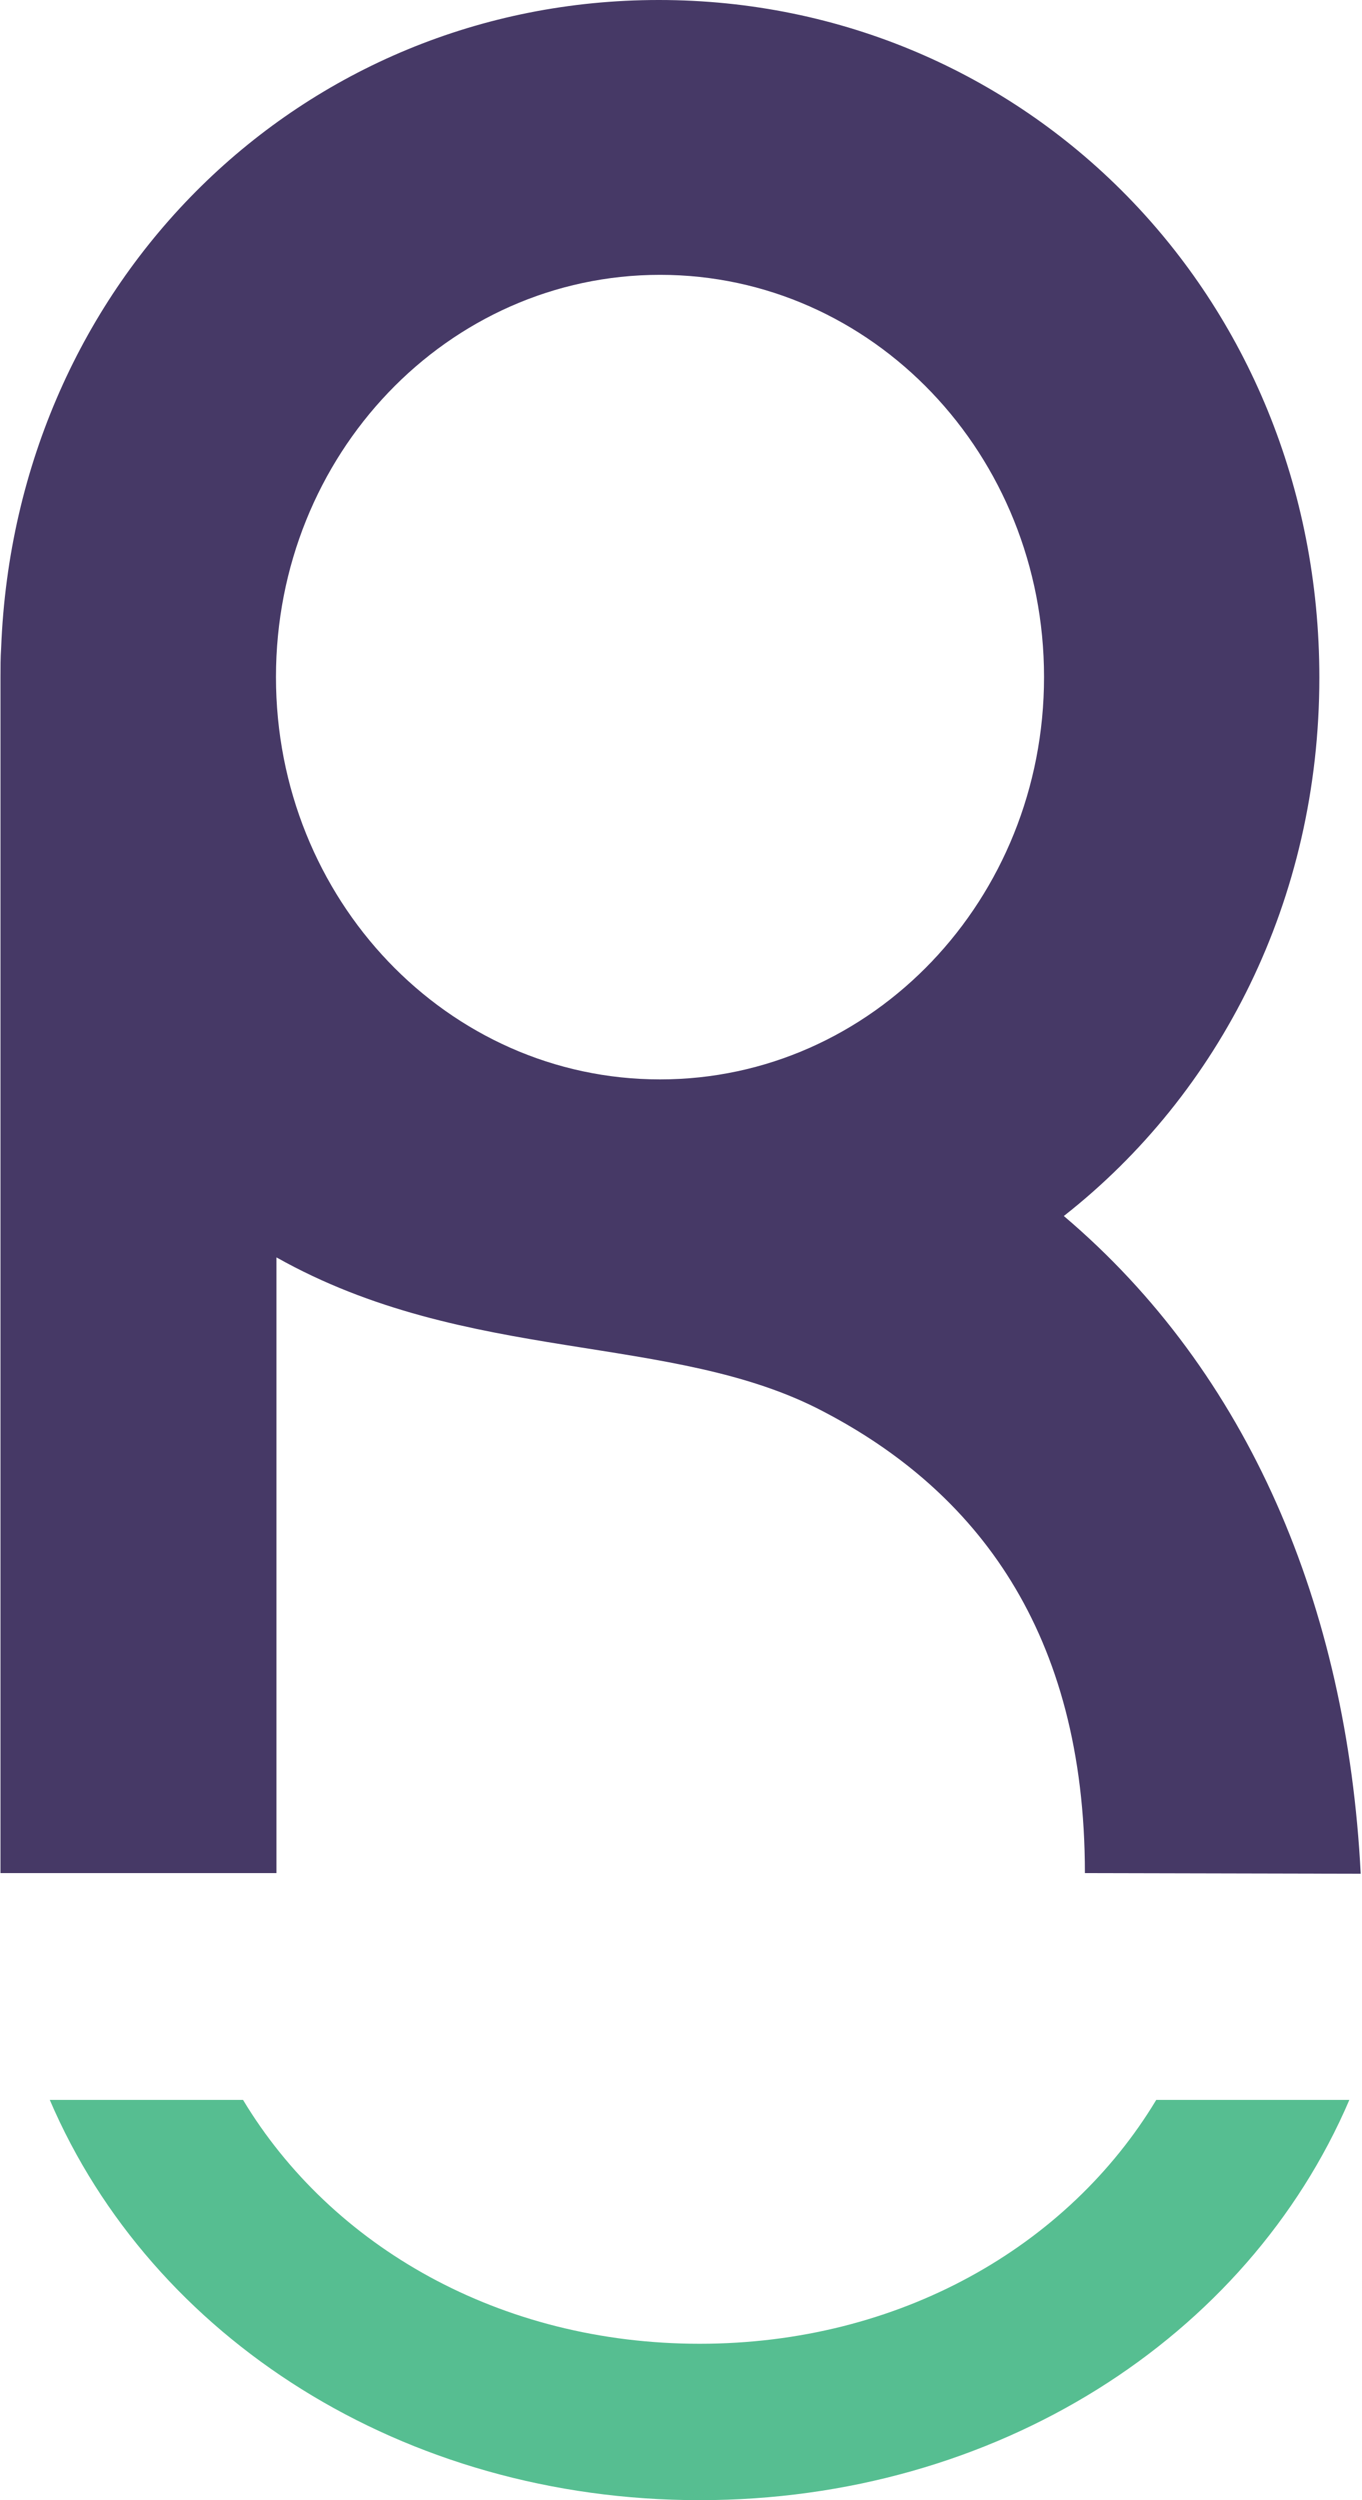 <svg xmlns="http://www.w3.org/2000/svg" version="1.2" viewBox="0 0 840 1541"><g fill-rule="evenodd"><path fill="#56be91" d="M832.2 1294.3c-62.9 146.8-218 246.7-400.7 246.7s-337.9-99.9-400.8-246.7h119.2c54.5 90.5 158.6 150.3 281.6 150.3 123 0 227.1-59.8 281.6-150.3z"/><path fill="#463966" d="M669.1 1154.5c0-149.2-67.5-235.5-161.1-284.4-93.3-49.3-219.4-28.7-337.5-95.1v379.5H.3V417.6c0-6 0-12.3.4-18.2C9.4 172.6 186.2 0 406.3 0c226.1 0 407.4 182.1 407.4 417.6 0 137.3-61.5 256.5-157.6 331.9C770 846 830.8 989.9 839.2 1154.9zm-25.2-737.2c0-137.1-105.8-247.9-236.8-247.9S170.2 280.2 170.2 417.3c0 137.1 105.9 248 236.9 248s236.8-110.9 236.8-248z"/></g></svg>